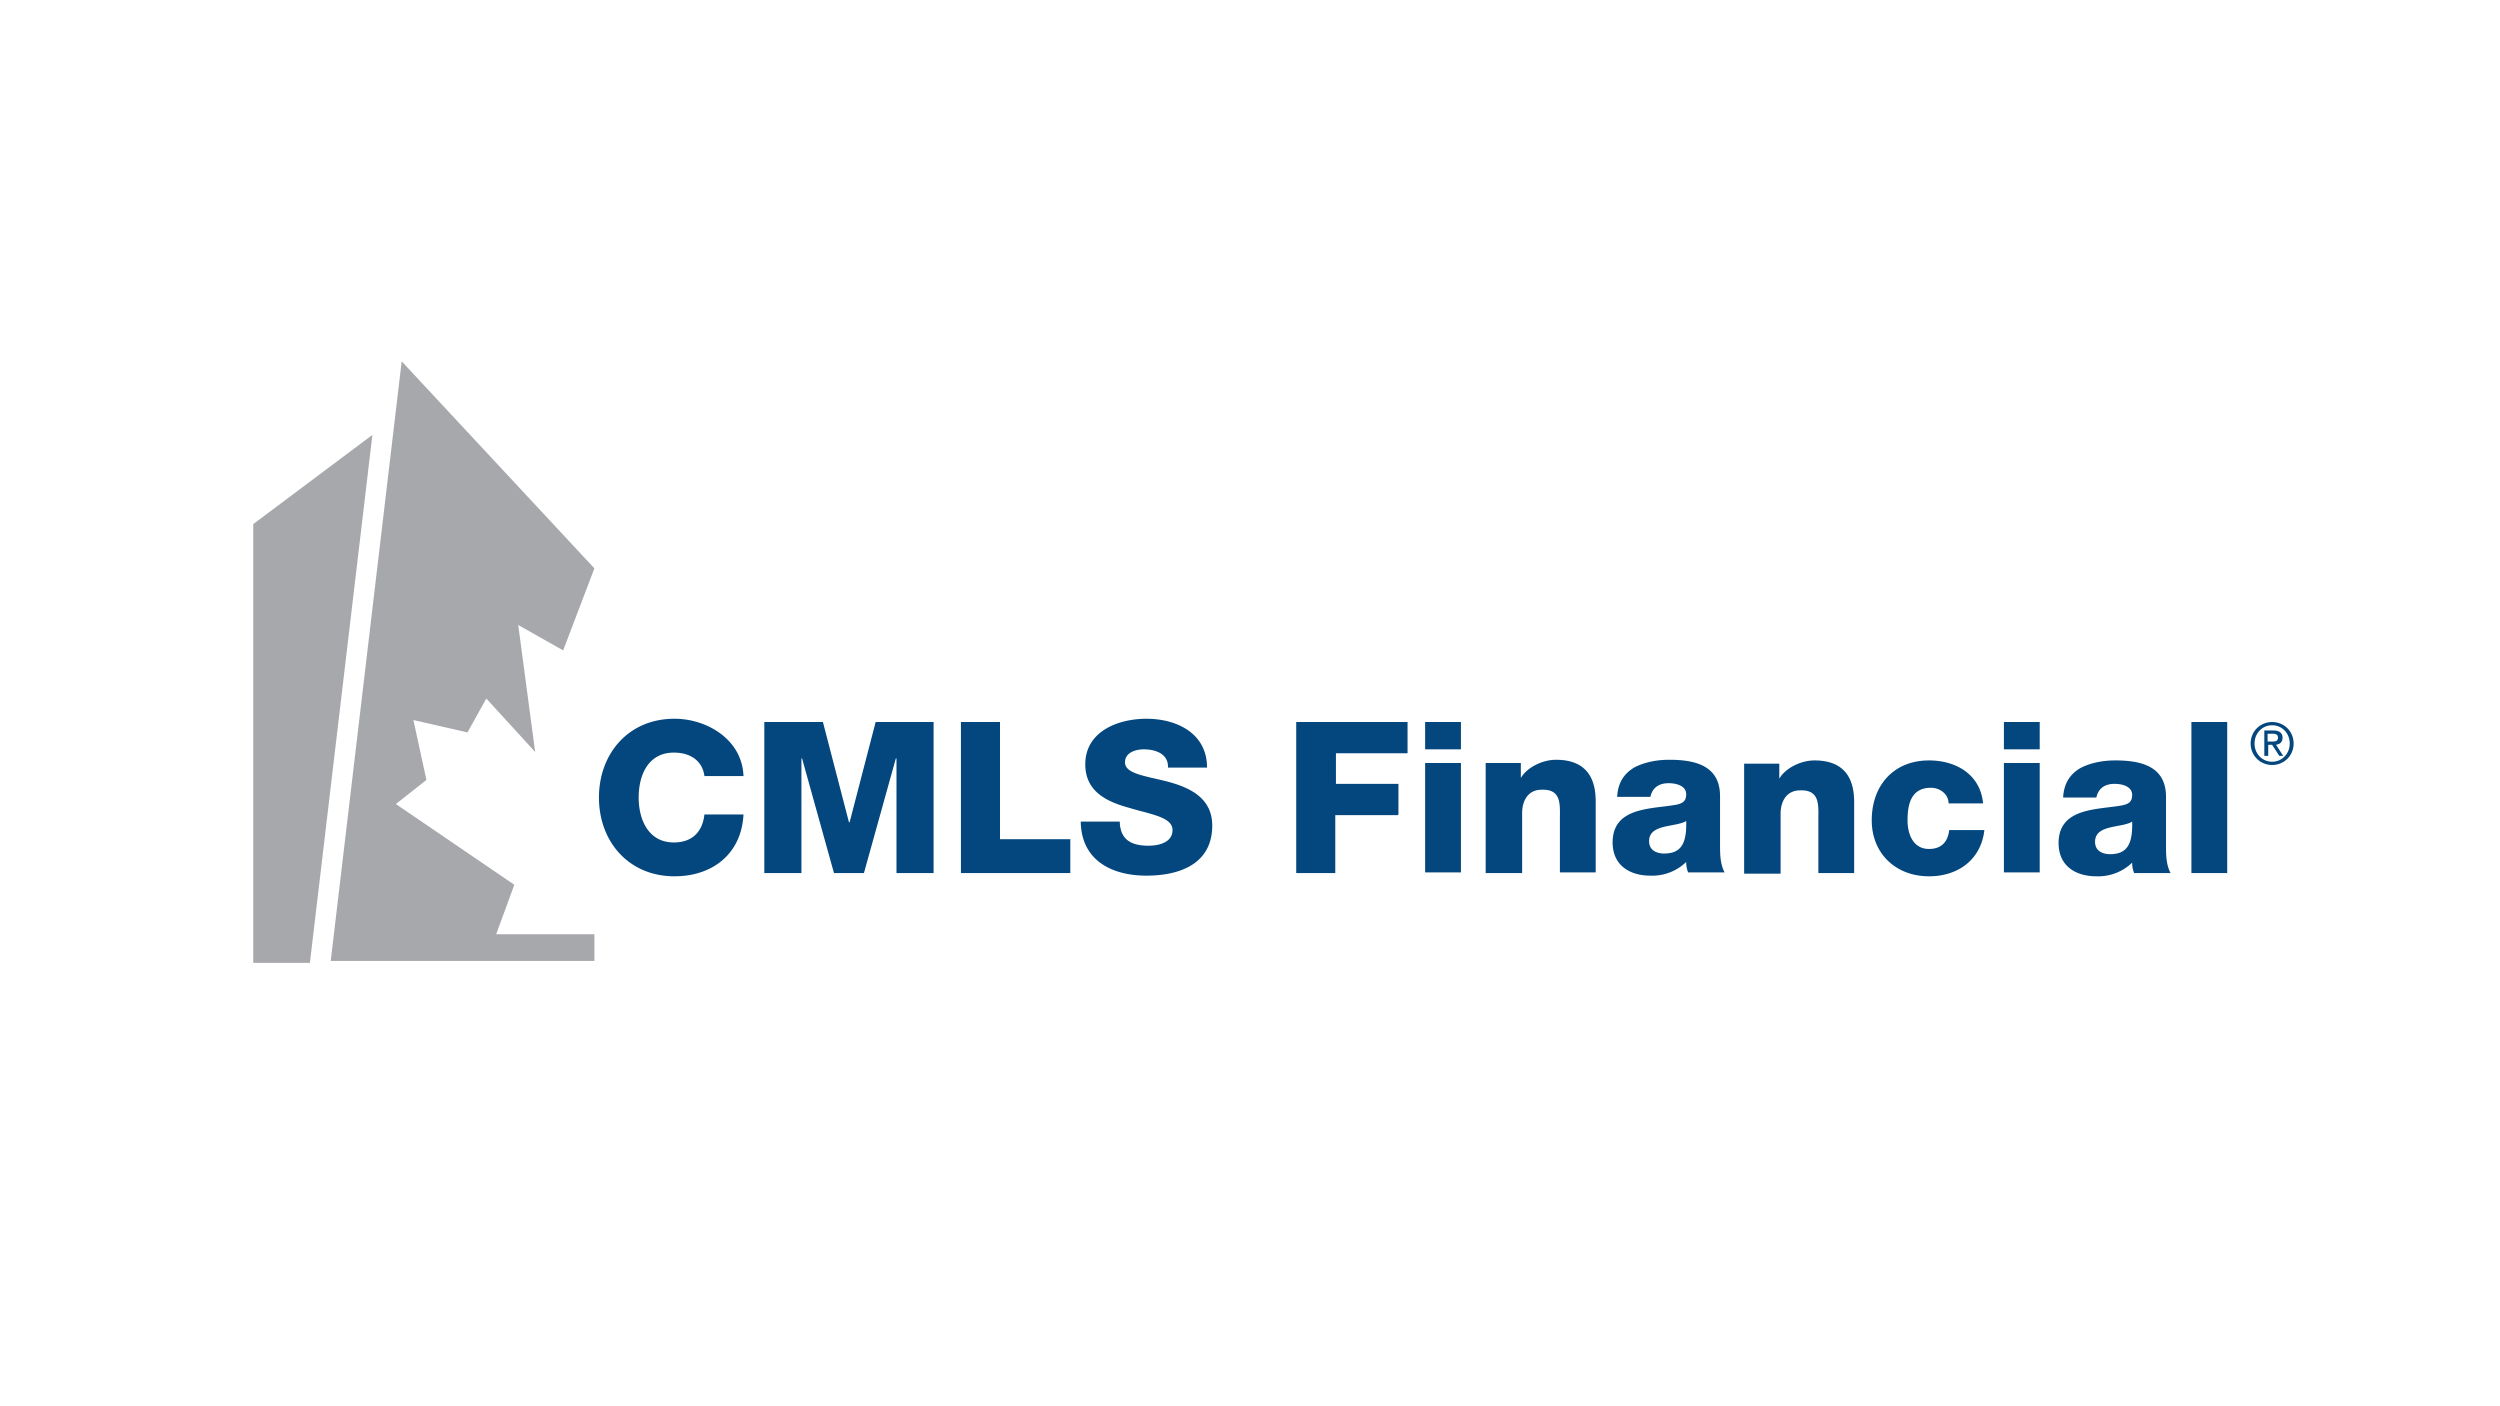 <svg xmlns="http://www.w3.org/2000/svg" width="3840" height="2160"><path fill="#03477E" d="M1082 1192c-3-23-21-36-47-36-39 0-54 34-54 69 0 34 15 69 54 69 28 0 44-16 47-43h60c-3 60-47 95-106 95-70 0-116-53-116-121 0-67 45-121 116-121 50 0 104 32 106 88h-60zm182-83l40 154h1l40-154h89v232h-57v-176h-1l-49 176h-46l-49-176h-1v176h-57v-232h89zm211 0h61v180h108v52h-168v-232zm245 154c1 27 18 36 44 36 18 0 37-6 37-24 0-20-33-24-66-34-33-9-68-24-68-67 0-51 51-70 94-70 46 0 93 22 93 75h-60c1-21-19-28-37-28-13 0-29 5-29 20 0 18 33 21 67 30 33 9 67 25 67 67 0 59-50 77-101 77-53 0-100-23-101-83h60zm427-11h-96v89h-60v-232h171v48h-110v47h96v47zm42-80h55v168h-55v-168zm55-21h-55v-42h55v42zm38 21h54v23c10-17 34-28 54-28 56 0 61 41 61 65v108h-55v-81c0-23 3-47-28-46-21 0-30 17-30 36v92h-56v-168zm274 139c26 0 35-15 34-50-8 5-22 6-34 9s-23 8-23 22c0 20 23 19 23 19zm-72-87c1-22 11-36 26-45 15-8 34-12 54-12 40 0 78 9 78 56v74c0 14 0 30 7 43h-56c-2-5-3-10-3-16a75 75 0 01-55 21c-32 0-58-16-58-51 0-55 60-51 98-58 9-2 15-5 15-16 0-13-15-17-27-17-15 0-25 7-28 21h-52zm509 10c0-14-13-24-27-24-31 0-36 26-36 50 0 22 9 44 33 44 19 0 29-11 31-29h54c-5 45-40 71-85 71-51 0-88-35-88-86 0-54 34-92 88-92 42 0 79 22 83 66h-54zm85-62h55v168h-55v-168zm55-21h-55v-42h55v42zm233-42h55v232h-55v-232zm117 30h6c5 0 10 0 10-6 0-5-4-6-8-6h-8v12zm-6-17h15c9 0 14 4 14 11s-4 10-10 11l11 17h-6l-11-17h-6v17h-6v-39zm13 48c15 0 27-12 27-28s-12-28-27-28-27 12-27 28 12 28 27 28zm0-61c18 0 33 14 33 33s-15 33-33 33-33-14-33-33 15-33 33-33zm-249 203c26 0 35-15 34-50-8 5-22 6-34 9s-23 8-23 22c0 20 23 19 23 19zm-72-87c1-22 11-36 26-45 15-8 34-12 54-12 40 0 78 9 78 56v74c0 14 0 30 7 43h-56c-2-5-3-10-3-16a75 75 0 01-55 21c-32 0-58-16-58-51 0-55 60-51 98-58 9-2 15-5 15-16 0-13-15-17-27-17-15 0-25 7-28 21h-52zm-490-52h54v23c10-17 34-28 54-28 56 0 61 41 61 65v108h-55v-81c0-23 3-47-28-46-21 0-30 17-30 36v92h-56v-168z"></path><path fill="#A7A8AC" d="M476 1479l96-811-183 137v674h88zm285-41l29-79-182-124 47-37-20-92 83 19 29-52 75 82-26-195 69 39 48-126-296-318-109 921h405v-41H761z"></path></svg>